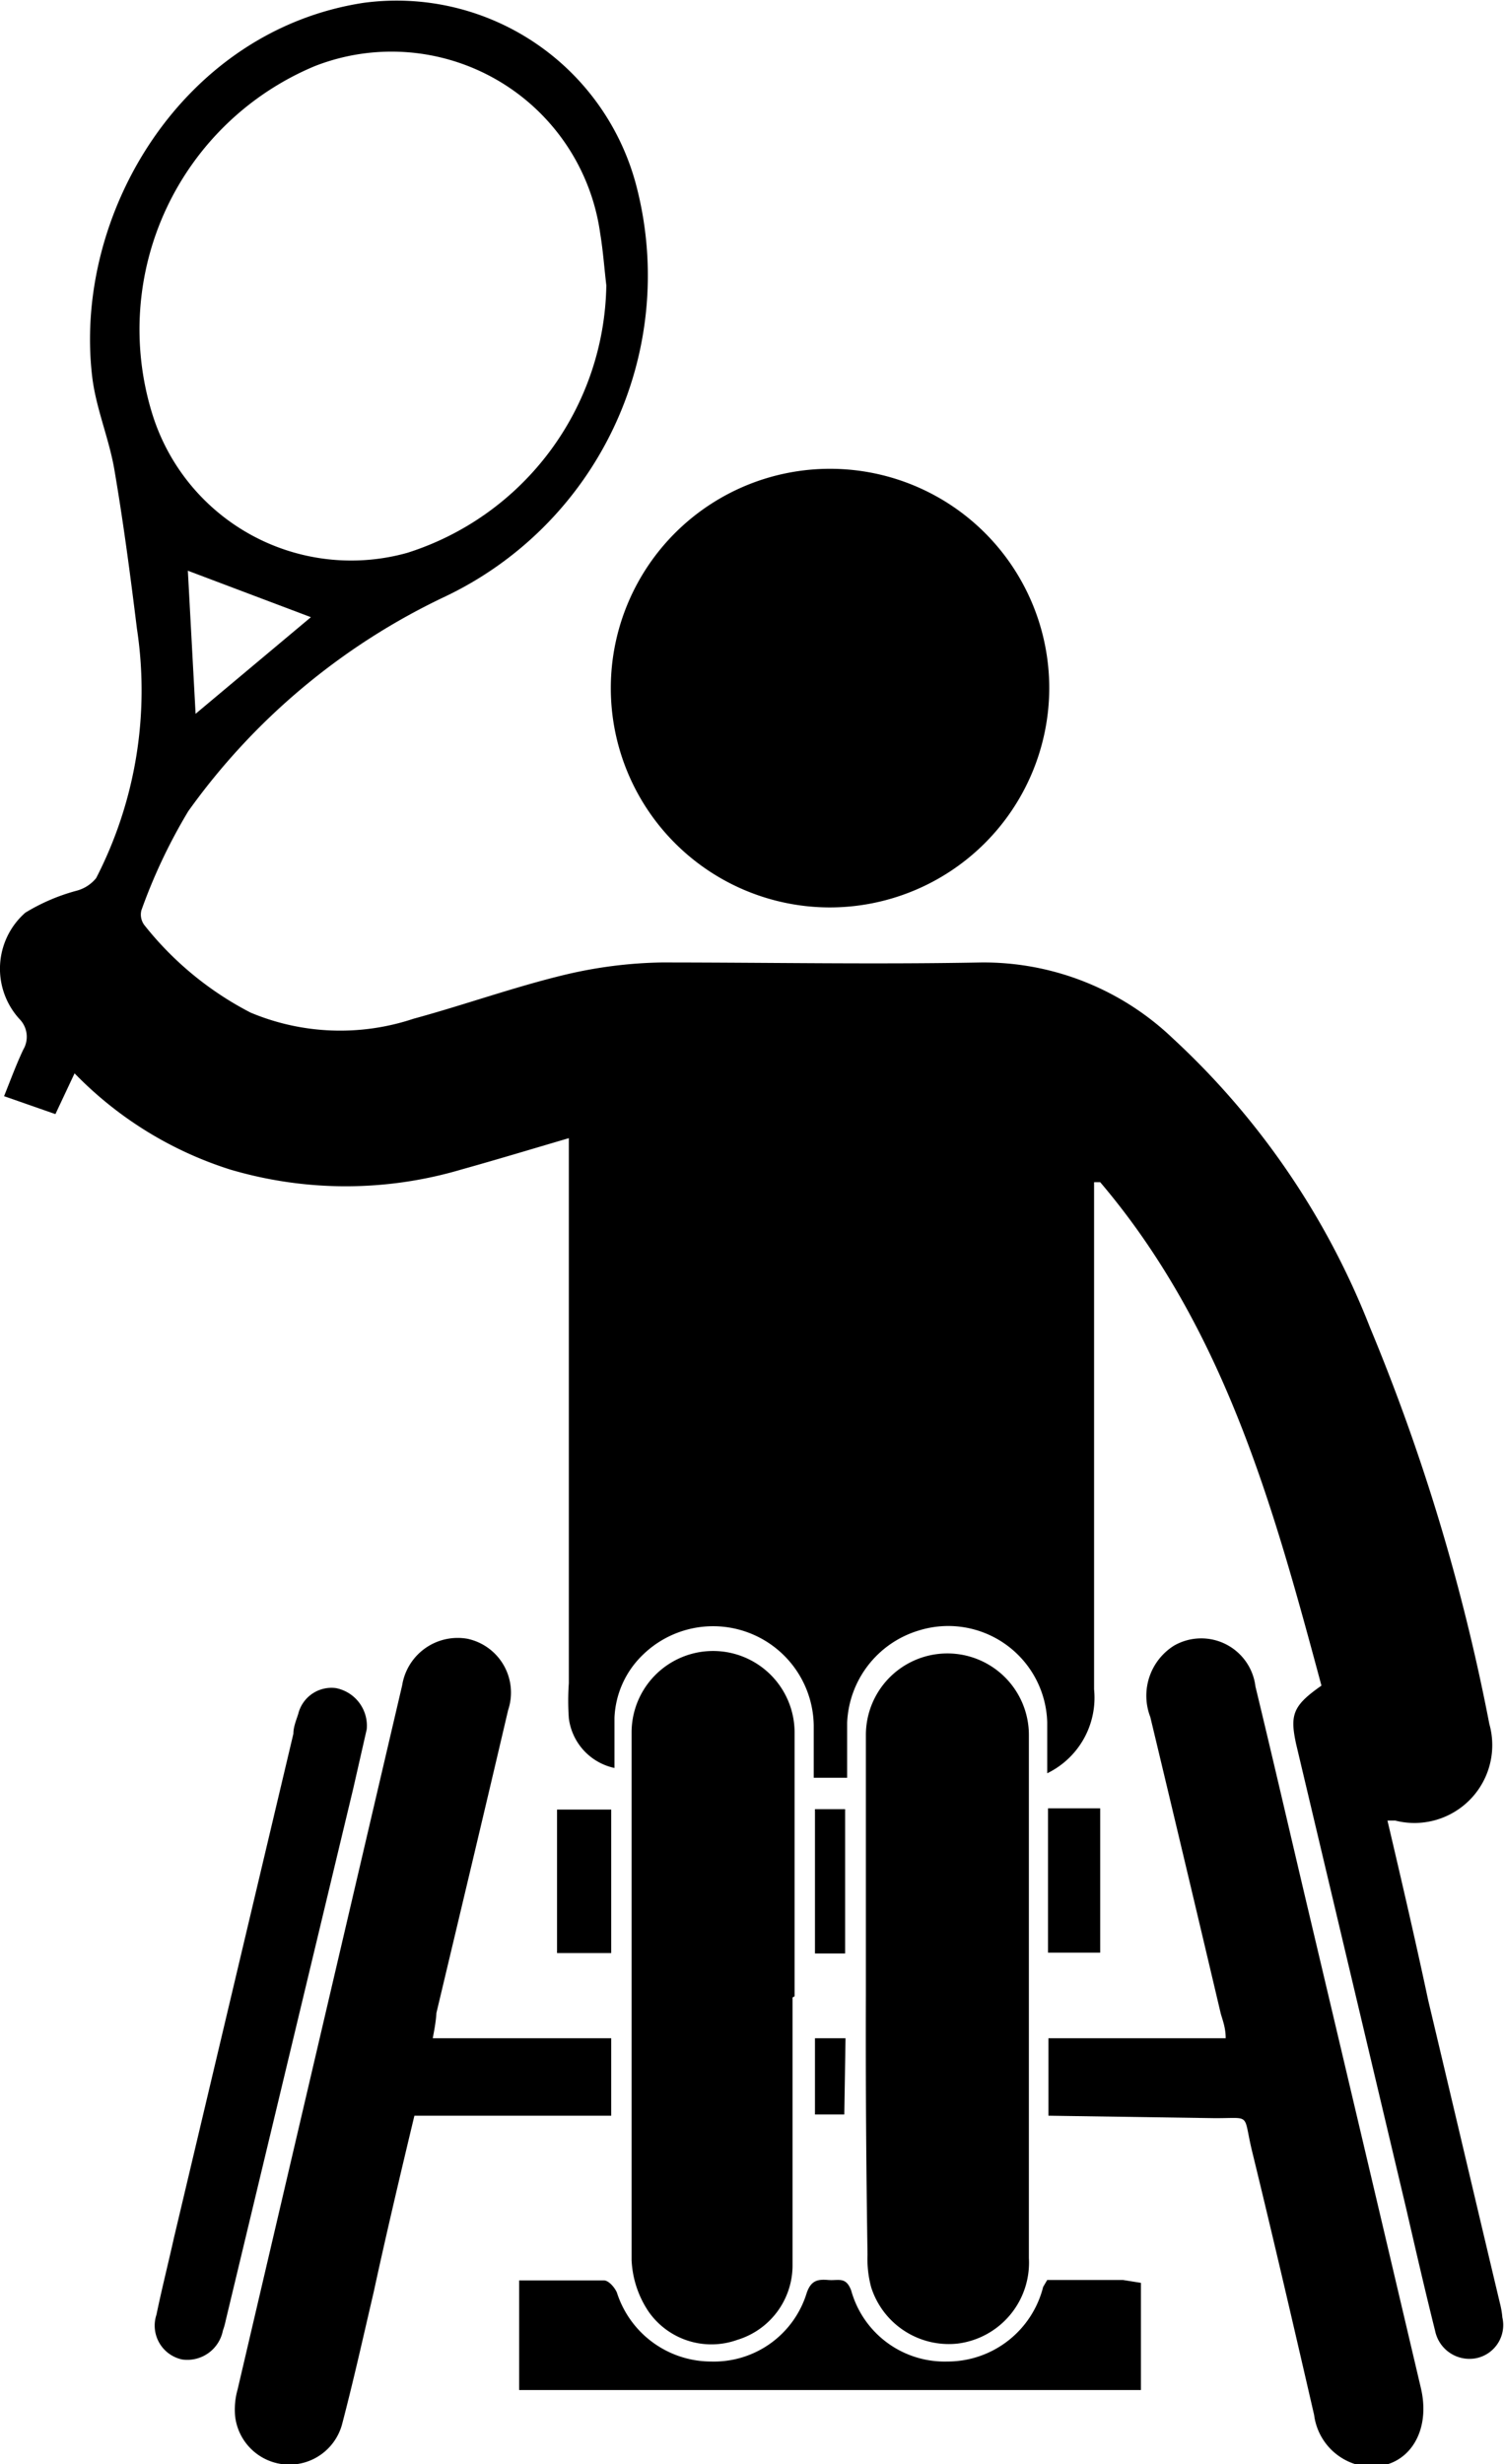 <svg xmlns="http://www.w3.org/2000/svg" viewBox="0 0 36.91 60.45"><g id="Layer_2" data-name="Layer 2"><g id="Layer_2-2" data-name="Layer 2"><path d="M32.43,41.35C31.26,37,30.06,32.6,27,29l-.15,0c0,.19,0,.38,0,.57q0,5.93,0,11.87a2.06,2.06,0,0,1-1.15,2.06c0-.47,0-.86,0-1.25a2.43,2.43,0,0,0-3.16-2.25,2.47,2.47,0,0,0-1.75,2.26c0,.44,0,.88,0,1.35h-.82c0-.42,0-.86,0-1.29a2.47,2.47,0,0,0-4.2-1.72,2.27,2.27,0,0,0-.69,1.54c0,.41,0,.82,0,1.23a1.43,1.43,0,0,1-1.12-1.22,6.11,6.11,0,0,1,0-.86V27.92c-.92.27-1.78.53-2.64.77a10,10,0,0,1-5.67,0,9.18,9.18,0,0,1-3.82-2.36l-.47,1L.1,26.89c.16-.4.3-.78.47-1.14A.62.62,0,0,0,.48,25a1.83,1.83,0,0,1,.14-2.61,4.79,4.79,0,0,1,1.26-.54.92.92,0,0,0,.48-.31,10.06,10.06,0,0,0,1-6.12c-.16-1.3-.33-2.59-.55-3.88-.13-.78-.46-1.53-.55-2.32C1.8,5.23,4.49.75,8.92.07a6.08,6.08,0,0,1,6.72,4.58,8.72,8.72,0,0,1-4.75,10,16.32,16.32,0,0,0-6.27,5.25,13.54,13.54,0,0,0-1.15,2.43.43.43,0,0,0,.07.36,8,8,0,0,0,2.61,2.15,5.69,5.69,0,0,0,4,.15c1.25-.34,2.47-.78,3.72-1.08a11,11,0,0,1,2.36-.3c2.62,0,5.23.05,7.85,0a6.72,6.72,0,0,1,4.7,1.86,19.13,19.13,0,0,1,4.84,7.09,50,50,0,0,1,2.93,9.73,1.91,1.91,0,0,1-2.31,2.37l-.19,0c.35,1.49.7,3,1,4.41.59,2.48,1.17,4.95,1.76,7.43a2.14,2.14,0,0,1,.06.35.83.83,0,0,1-.65,1,.86.86,0,0,1-1-.67c-.25-1-.48-2-.71-3l-2.7-11.39C31.65,42.06,31.73,41.84,32.43,41.35ZM14.88,7c-.05-.42-.08-.85-.15-1.27a5.17,5.17,0,0,0-7-4.11,7,7,0,0,0-4,8.51A5.11,5.11,0,0,0,10,13.56,7,7,0,0,0,14.88,7ZM4.8,17.51l2.83-2.37L4.61,14Z"/><path d="M20.34,22.26a5.38,5.38,0,1,1,5.41-5.36A5.39,5.39,0,0,1,20.34,22.26Z"/><path d="M19.45,49c0,2.19,0,4.38,0,6.57a1.91,1.91,0,0,1-1.36,1.83,1.88,1.88,0,0,1-2.17-.69,2.46,2.46,0,0,1-.42-1.27c0-4.31,0-8.63,0-12.94a2,2,0,1,1,4,0q0,3.24,0,6.47Z"/><path d="M21.25,48.93V42.56a2,2,0,1,1,4,0q0,6.42,0,12.83a2,2,0,0,1-1.75,2.1,2,2,0,0,1-2.12-1.38,2.66,2.66,0,0,1-.09-.8Q21.24,52.11,21.25,48.93Z"/><path d="M10.62,50H15v1.9H10.17c-.35,1.46-.69,2.9-1,4.33-.25,1.07-.49,2.15-.77,3.22a1.34,1.34,0,0,1-2.63-.18,1.8,1.8,0,0,1,.06-.65L9.87,41.34a1.38,1.38,0,0,1,1.6-1.14,1.35,1.35,0,0,1,1,1.75c-.58,2.48-1.17,4.95-1.76,7.43C10.7,49.56,10.67,49.74,10.62,50Z"/><path d="M25.73,51.9V50h4.35c0-.25-.07-.43-.12-.6q-.86-3.65-1.73-7.28a1.45,1.45,0,0,1,.58-1.75,1.34,1.34,0,0,1,2,1c.42,1.74.82,3.47,1.23,5.21q1.42,6,2.83,12c.28,1.19-.43,2.1-1.49,1.9a1.46,1.46,0,0,1-1.13-1.24c-.5-2.17-1-4.33-1.53-6.5-.22-.93,0-.77-.95-.78Z"/><path d="M9,42.42l-.33,1.45L5.54,56.92a1.82,1.82,0,0,1-.07.25.89.89,0,0,1-1,.71.85.85,0,0,1-.63-1.1c.13-.63.29-1.26.43-1.89L7.2,42.53c0-.17.07-.33.12-.49a.84.84,0,0,1,.92-.63A.94.94,0,0,1,9,42.42Z"/><path d="M12.74,55.94c.7,0,1.4,0,2.08,0,.12,0,.27.18.32.3a2.43,2.43,0,0,0,2.31,1.69,2.38,2.38,0,0,0,2.35-1.69c.11-.31.28-.33.53-.31s.43-.09.56.26a2.38,2.38,0,0,0,2.36,1.74,2.42,2.42,0,0,0,2.35-1.83l.1-.17h1.86L28,56v2.63H12.74Z"/><path d="M15,44.39v3.52H13.67V44.39Z"/><path d="M25.72,44.36H27V47.9H25.72Z"/><path d="M20.74,44.38v3.54H20V44.38Z"/><path d="M20.72,51.87H20V50h.75Z"/></g></g></svg>